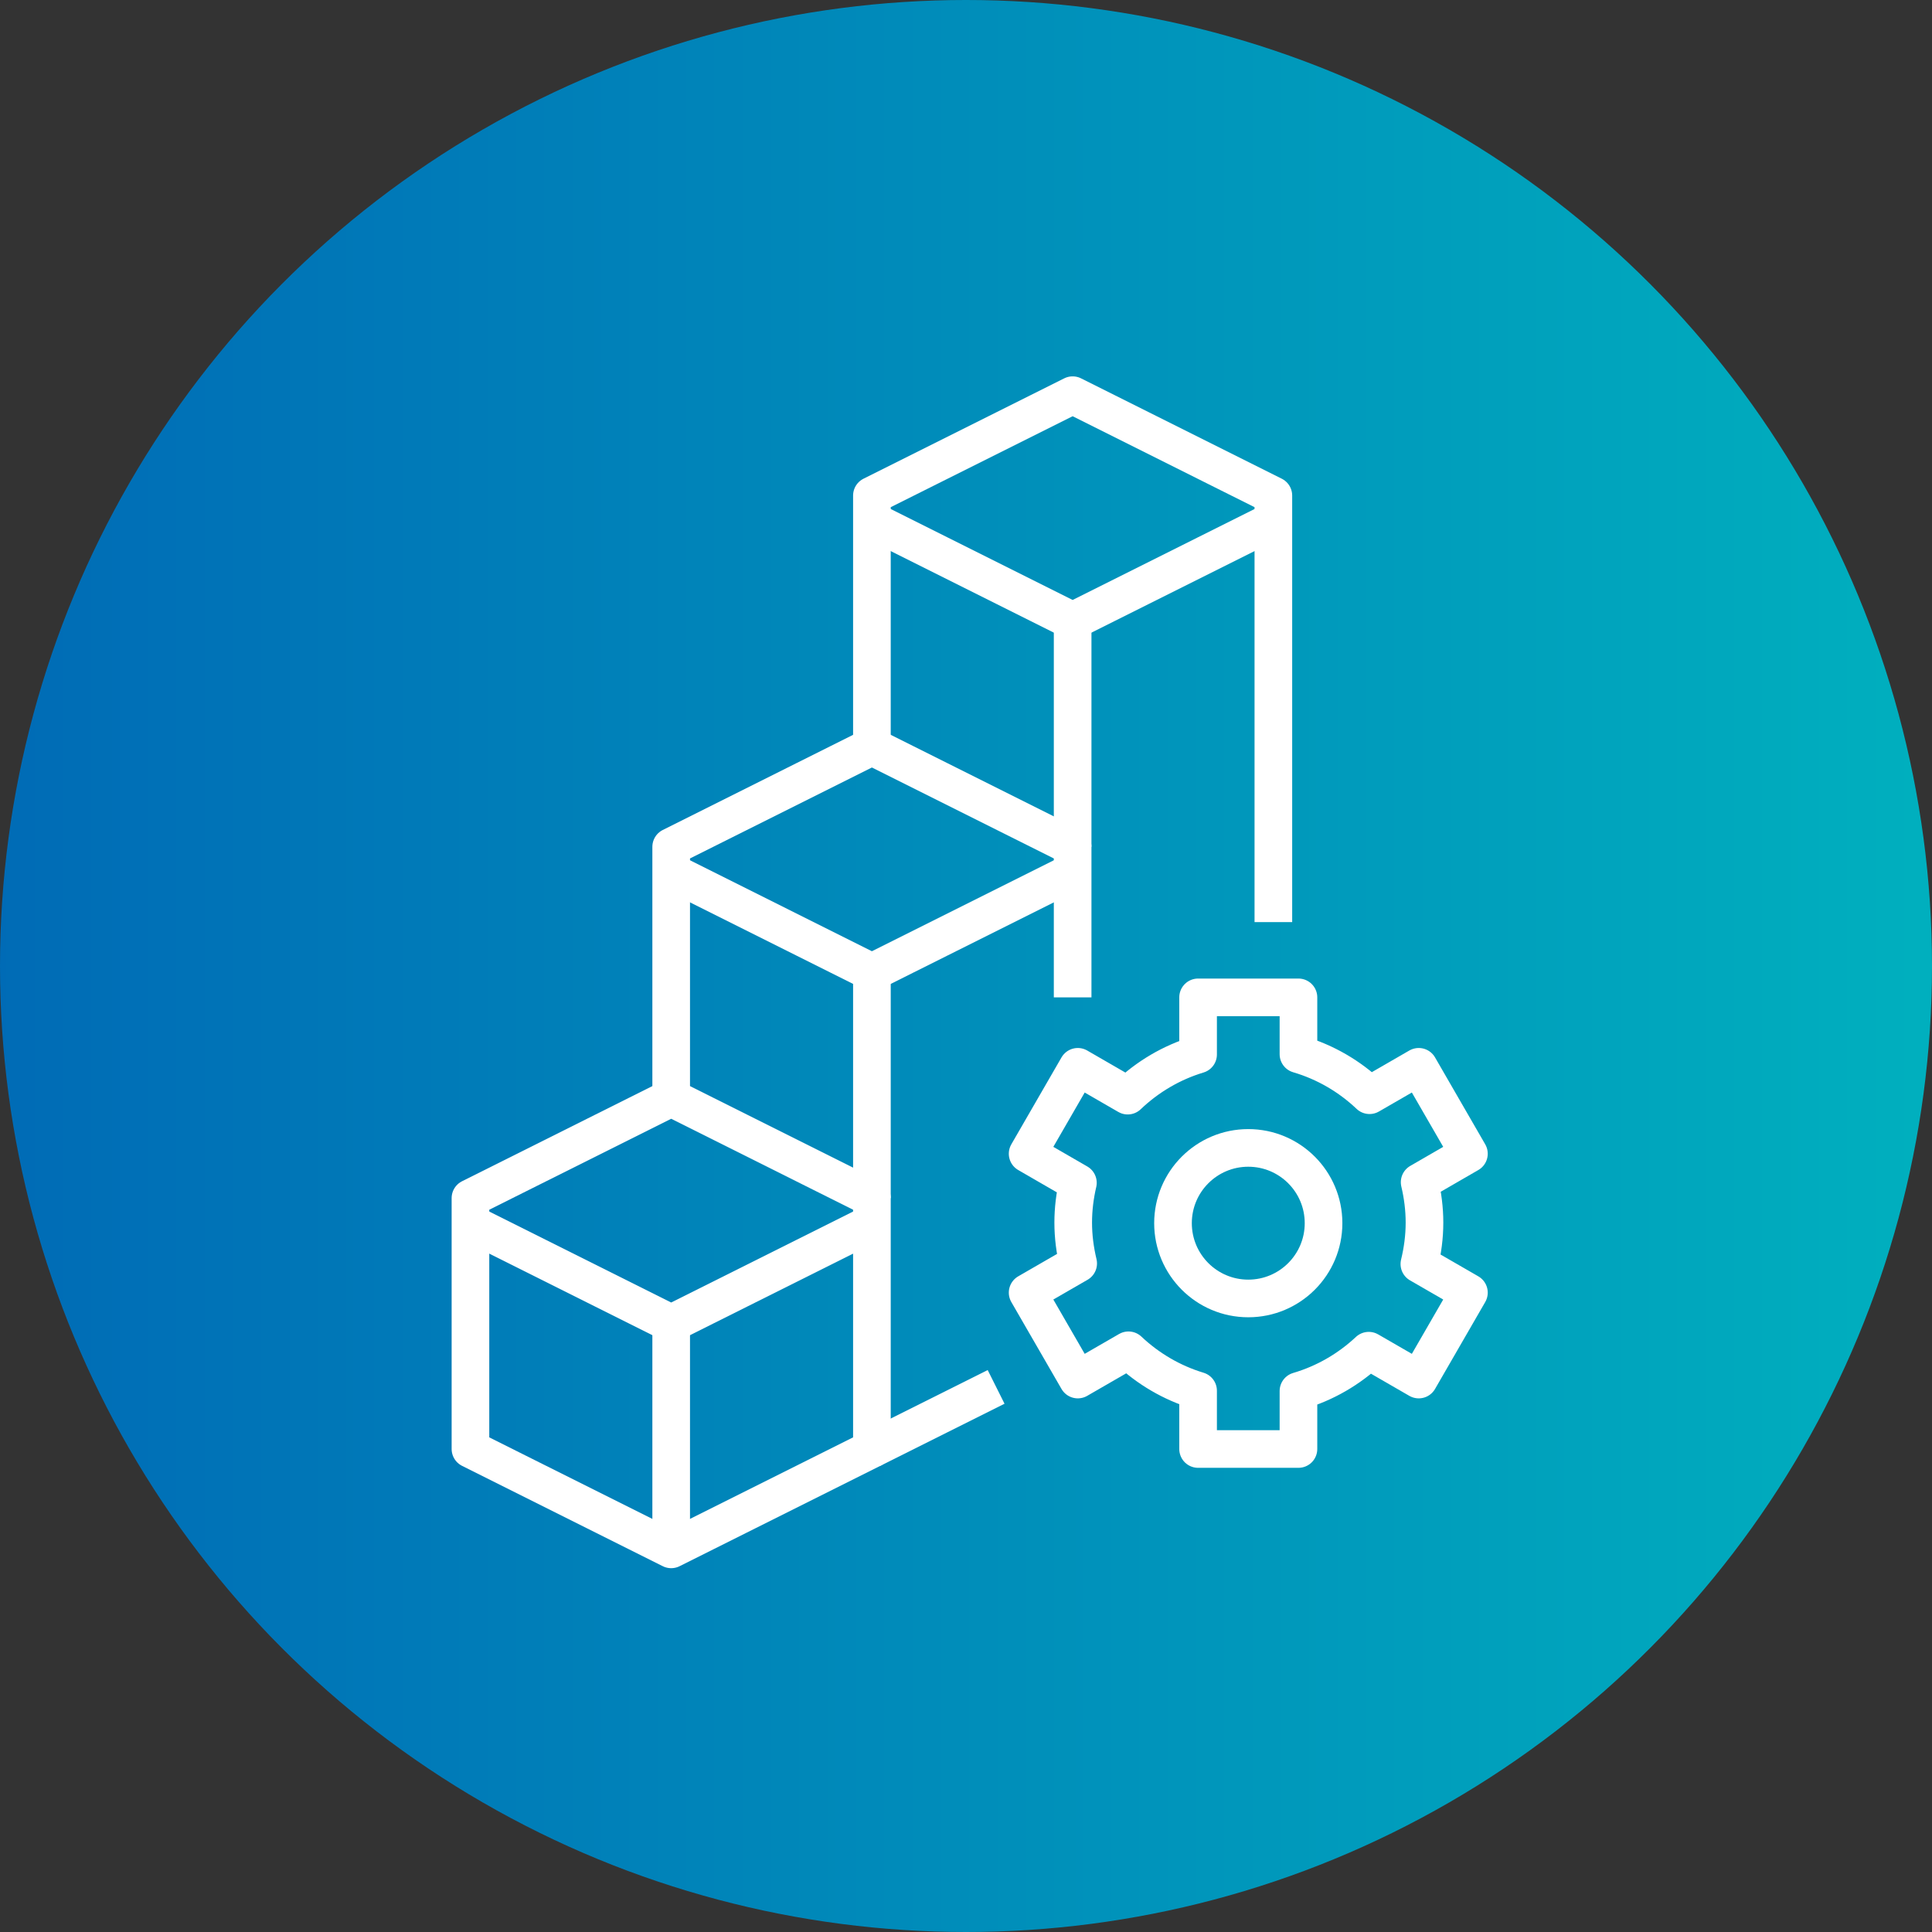 <?xml version="1.0" encoding="UTF-8"?>
<svg width="77px" height="77px" viewBox="0 0 77 77" version="1.1" xmlns="http://www.w3.org/2000/svg" xmlns:xlink="http://www.w3.org/1999/xlink">
    <rect x="0" y="0" width="77" height="77" fill="#333333" stroke="none"/>
    <title>HCL_deliver-results@1x</title>
    <defs>
        <linearGradient x1="98.875%" y1="50%" x2="0%" y2="50%" id="linearGradient-1">
            <stop stop-color="#00AFBE" offset="0%"></stop>
            <stop stop-color="#006BB6" offset="100%"></stop>
        </linearGradient>
    </defs>
    <g id="Page-1" stroke="none" stroke-width="1" fill="none" fill-rule="evenodd">
        <g id="Build" transform="translate(-1116, -973)">
            <g id="1440x673-3RoundCard" transform="translate(0, 543)">
                <g id="262x266-RoundedCard" transform="translate(1030, 356)">
                    <g id="Group-2" transform="translate(86, 74)">
                        <circle id="Oval" fill="url(#linearGradient-1)" cx="38.5" cy="38.5" r="38.5"></circle>
                        <g id="Group" transform="translate(18, 15.75)" stroke="#FFFFFF" stroke-width="1.5">
                            <polyline id="Stroke-1" stroke-linejoin="round" points="32.75 21 32.75 4 24.75 0 16.75 4 16.75 14"></polyline>
                            <polyline id="Stroke-3" stroke-linejoin="round" points="16.75 5 24.75 9 32.75 5"></polyline>
                            <polyline id="Stroke-4" stroke-linejoin="round" points="24.75 24 24.75 18 16.75 14 8.75 18 8.75 28"></polyline>
                            <line x1="16.75" y1="42" x2="21.7" y2="39.525" id="Stroke-5" stroke-linejoin="round"></line>
                            <polyline id="Stroke-6" stroke-linejoin="round" points="8.75 19 16.75 23 24.75 19"></polyline>
                            <g id="Group-11" transform="translate(0, 27.75)" stroke-linejoin="round">
                                <polygon id="Stroke-7" points="16.75 4.25 8.75 0.25 0.75 4.25 0.75 14.25 8.75 18.25 16.75 14.25"></polygon>
                                <polyline id="Stroke-9" points="0.75 5.25 8.75 9.25 16.75 5.25"></polyline>
                            </g>
                            <line x1="24.75" y1="9" x2="24.75" y2="18" id="Stroke-12" stroke-linejoin="round"></line>
                            <line x1="16.75" y1="23" x2="16.75" y2="32" id="Stroke-13"></line>
                            <line x1="8.75" y1="37" x2="8.75" y2="46" id="Stroke-14" stroke-linejoin="round"></line>
                            <path d="M38.773,32.977 C38.773,32.422 38.702,31.885 38.58,31.367 L40.544,30.232 L38.544,26.768 L36.583,27.9 C35.791,27.149 34.826,26.581 33.75,26.265 L33.75,24 L29.75,24 L29.75,26.277 C28.685,26.598 27.73,27.168 26.945,27.917 L24.956,26.768 L22.956,30.232 L24.96,31.39 C24.841,31.901 24.773,32.43 24.773,32.977 C24.773,33.539 24.846,34.081 24.971,34.605 L22.956,35.768 L24.956,39.232 L26.976,38.066 C27.754,38.8 28.699,39.361 29.75,39.678 L29.75,42 L33.75,42 L33.75,39.689 C34.812,39.377 35.765,38.819 36.552,38.082 L38.544,39.232 L40.544,35.768 L38.569,34.628 C38.698,34.098 38.773,33.547 38.773,32.977 Z" id="Stroke-16" stroke-linejoin="round"></path>
                            <path d="M28.75,33 C28.75,34.657 30.094,36 31.75,36 C33.407,36 34.75,34.657 34.75,33 C34.75,31.343 33.407,30 31.75,30 C30.094,30 28.75,31.343 28.75,33 Z" id="Stroke-18"></path>
                        </g>
                    </g>
                </g>
            </g>
        </g>
    </g>
</svg>